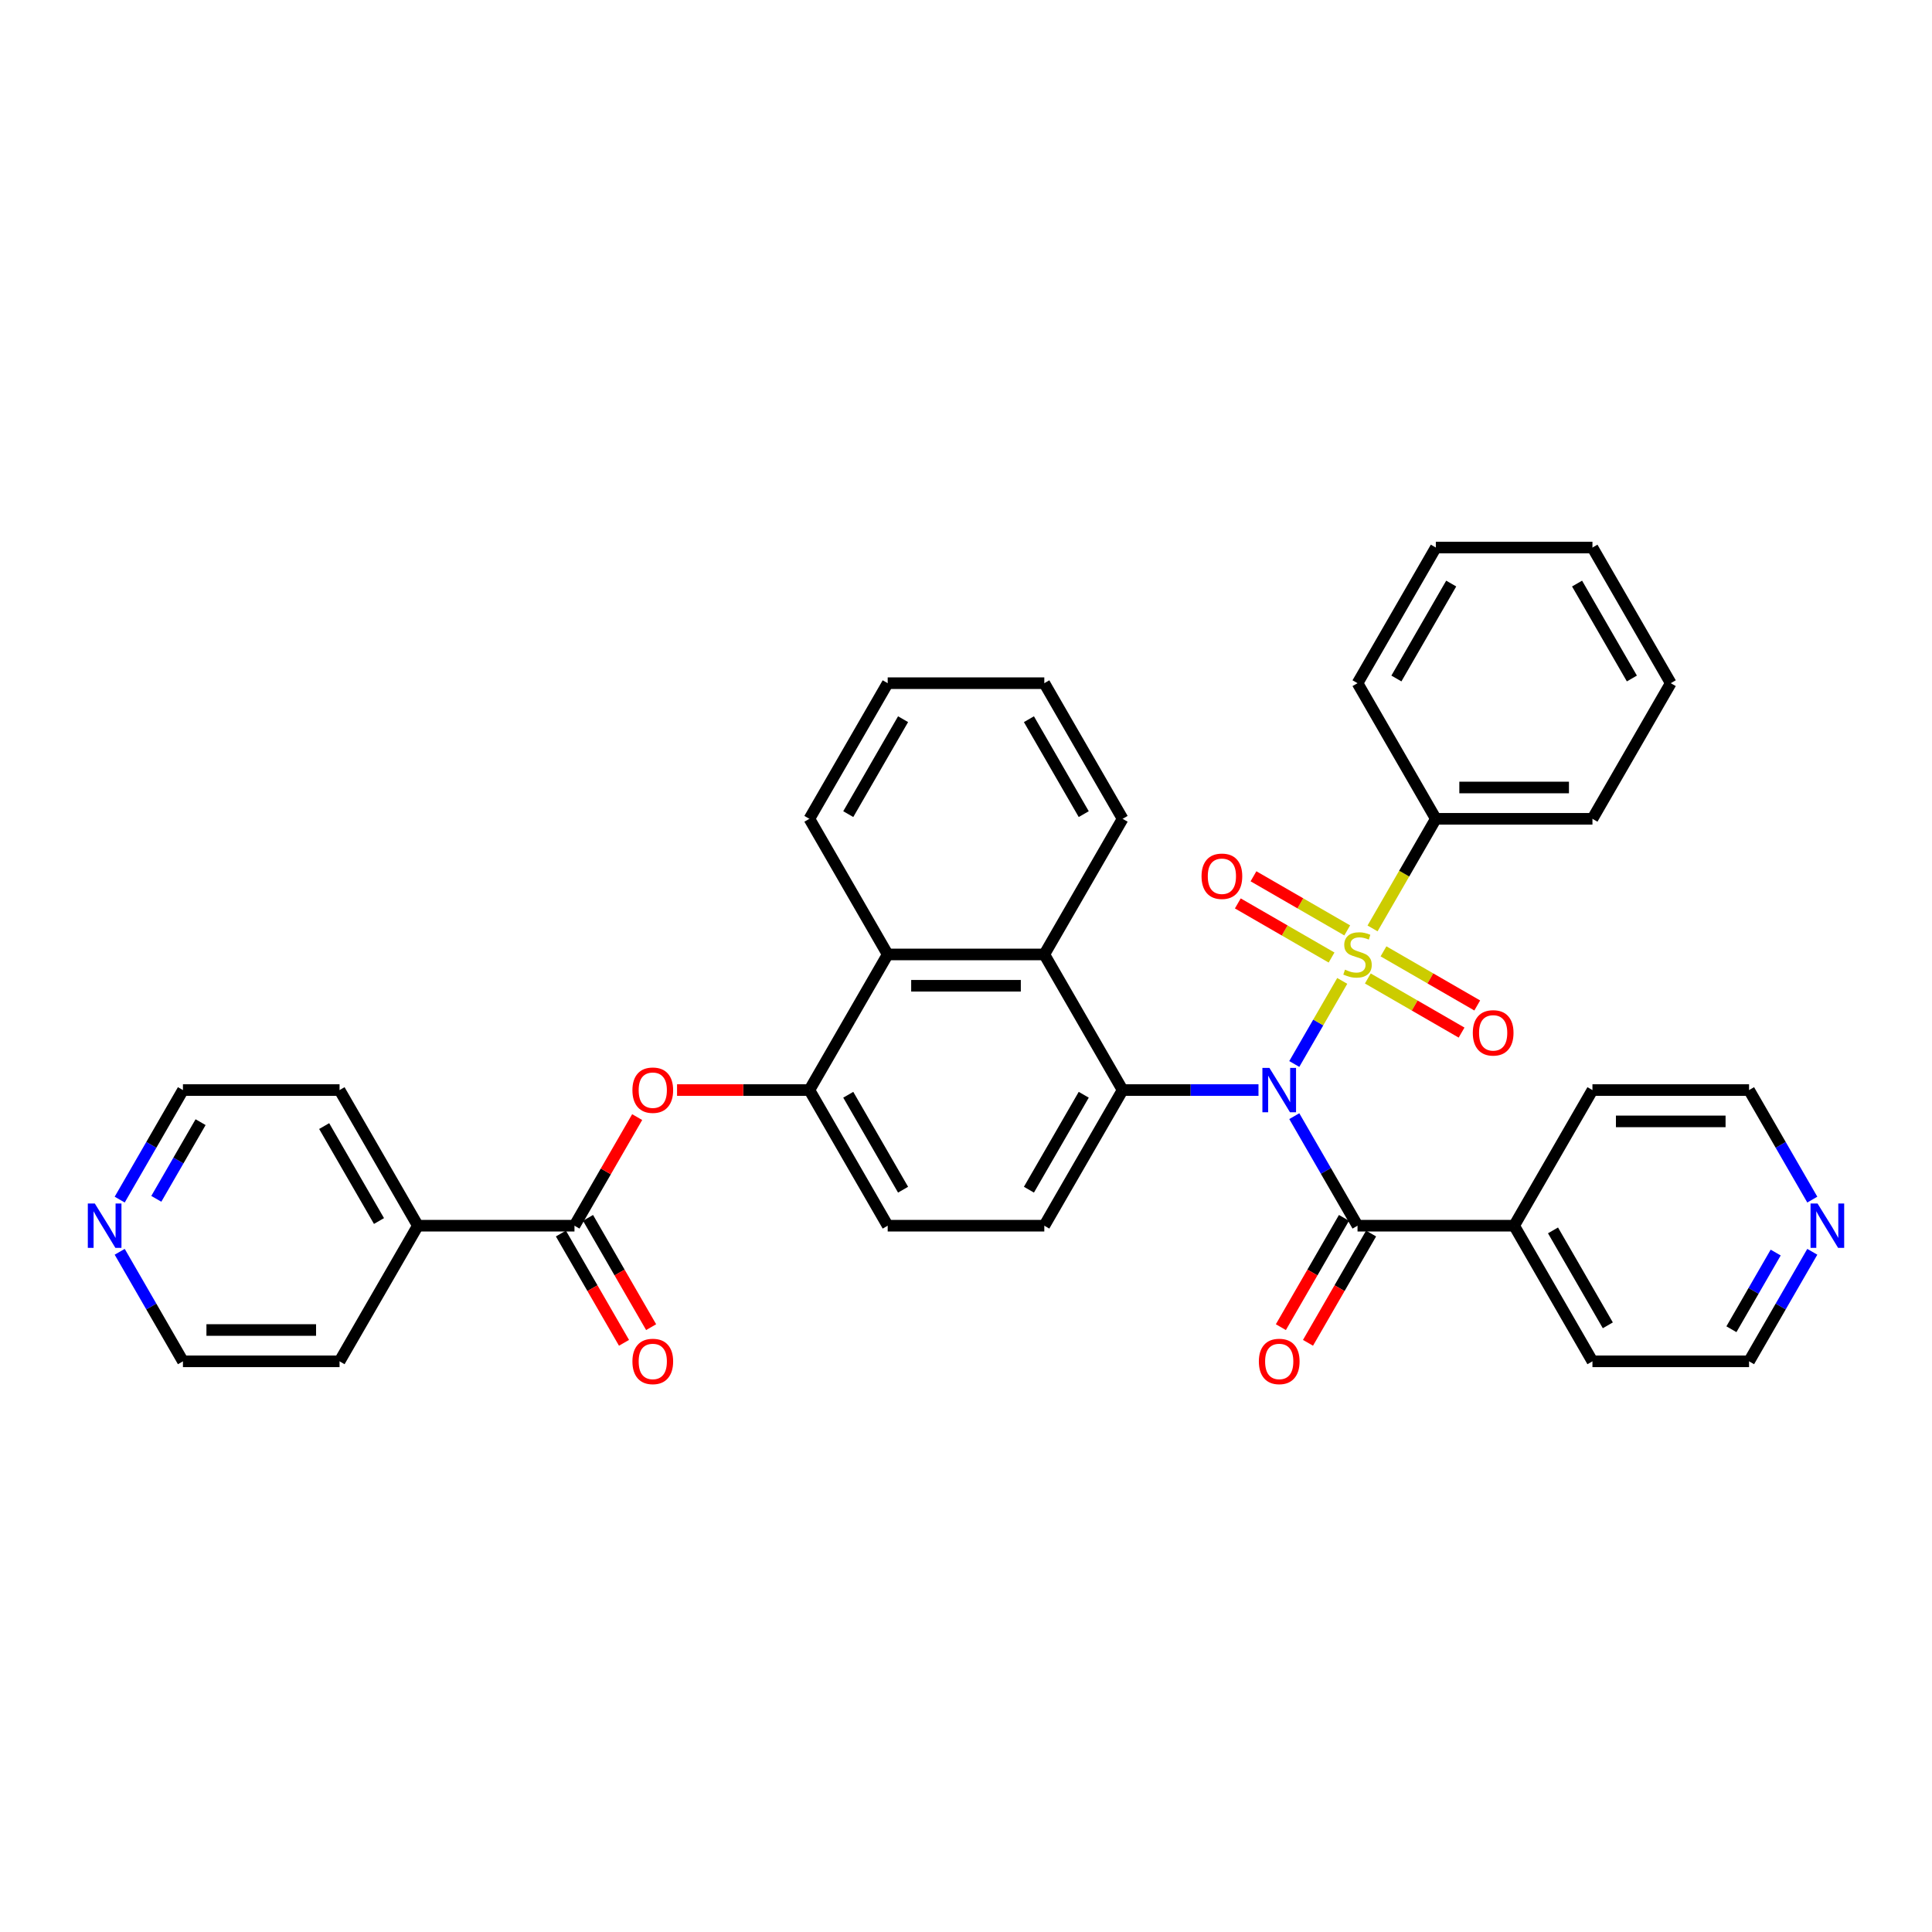 <?xml version='1.0' encoding='iso-8859-1'?>
<svg version='1.1' baseProfile='full'
              xmlns='http://www.w3.org/2000/svg'
                      xmlns:rdkit='http://www.rdkit.org/xml'
                      xmlns:xlink='http://www.w3.org/1999/xlink'
                  xml:space='preserve'
width='1000px' height='1000px' viewBox='0 0 1000 1000'>
<!-- END OF HEADER -->
<rect style='opacity:1.0;fill:#FFFFFF;stroke:none' width='1000' height='1000' x='0' y='0'> </rect>
<path class='bond-0' d='M 669.92,550.714 L 682.333,529.215' style='fill:none;fill-rule:evenodd;stroke:#0000FF;stroke-width:6px;stroke-linecap:butt;stroke-linejoin:miter;stroke-opacity:1' />
<path class='bond-0' d='M 682.333,529.215 L 694.745,507.716' style='fill:none;fill-rule:evenodd;stroke:#CCCC00;stroke-width:6px;stroke-linecap:butt;stroke-linejoin:miter;stroke-opacity:1' />
<path class='bond-1' d='M 651.391,564.219 L 616.226,564.219' style='fill:none;fill-rule:evenodd;stroke:#0000FF;stroke-width:6px;stroke-linecap:butt;stroke-linejoin:miter;stroke-opacity:1' />
<path class='bond-1' d='M 616.226,564.219 L 581.062,564.219' style='fill:none;fill-rule:evenodd;stroke:#000000;stroke-width:6px;stroke-linecap:butt;stroke-linejoin:miter;stroke-opacity:1' />
<path class='bond-2' d='M 669.92,577.724 L 686.287,606.072' style='fill:none;fill-rule:evenodd;stroke:#0000FF;stroke-width:6px;stroke-linecap:butt;stroke-linejoin:miter;stroke-opacity:1' />
<path class='bond-2' d='M 686.287,606.072 L 702.654,634.421' style='fill:none;fill-rule:evenodd;stroke:#000000;stroke-width:6px;stroke-linecap:butt;stroke-linejoin:miter;stroke-opacity:1' />
<path class='bond-9' d='M 697.32,481.578 L 673.06,467.571' style='fill:none;fill-rule:evenodd;stroke:#CCCC00;stroke-width:6px;stroke-linecap:butt;stroke-linejoin:miter;stroke-opacity:1' />
<path class='bond-9' d='M 673.06,467.571 L 648.799,453.564' style='fill:none;fill-rule:evenodd;stroke:#FF0000;stroke-width:6px;stroke-linecap:butt;stroke-linejoin:miter;stroke-opacity:1' />
<path class='bond-9' d='M 689.214,495.618 L 664.954,481.611' style='fill:none;fill-rule:evenodd;stroke:#CCCC00;stroke-width:6px;stroke-linecap:butt;stroke-linejoin:miter;stroke-opacity:1' />
<path class='bond-9' d='M 664.954,481.611 L 640.693,467.605' style='fill:none;fill-rule:evenodd;stroke:#FF0000;stroke-width:6px;stroke-linecap:butt;stroke-linejoin:miter;stroke-opacity:1' />
<path class='bond-10' d='M 707.988,506.457 L 732.249,520.464' style='fill:none;fill-rule:evenodd;stroke:#CCCC00;stroke-width:6px;stroke-linecap:butt;stroke-linejoin:miter;stroke-opacity:1' />
<path class='bond-10' d='M 732.249,520.464 L 756.509,534.471' style='fill:none;fill-rule:evenodd;stroke:#FF0000;stroke-width:6px;stroke-linecap:butt;stroke-linejoin:miter;stroke-opacity:1' />
<path class='bond-10' d='M 716.094,492.417 L 740.355,506.424' style='fill:none;fill-rule:evenodd;stroke:#CCCC00;stroke-width:6px;stroke-linecap:butt;stroke-linejoin:miter;stroke-opacity:1' />
<path class='bond-10' d='M 740.355,506.424 L 764.615,520.431' style='fill:none;fill-rule:evenodd;stroke:#FF0000;stroke-width:6px;stroke-linecap:butt;stroke-linejoin:miter;stroke-opacity:1' />
<path class='bond-11' d='M 710.433,480.545 L 726.809,452.181' style='fill:none;fill-rule:evenodd;stroke:#CCCC00;stroke-width:6px;stroke-linecap:butt;stroke-linejoin:miter;stroke-opacity:1' />
<path class='bond-11' d='M 726.809,452.181 L 743.185,423.816' style='fill:none;fill-rule:evenodd;stroke:#000000;stroke-width:6px;stroke-linecap:butt;stroke-linejoin:miter;stroke-opacity:1' />
<path class='bond-3' d='M 581.062,564.219 L 540.531,494.018' style='fill:none;fill-rule:evenodd;stroke:#000000;stroke-width:6px;stroke-linecap:butt;stroke-linejoin:miter;stroke-opacity:1' />
<path class='bond-8' d='M 581.062,564.219 L 540.531,634.421' style='fill:none;fill-rule:evenodd;stroke:#000000;stroke-width:6px;stroke-linecap:butt;stroke-linejoin:miter;stroke-opacity:1' />
<path class='bond-8' d='M 560.942,566.643 L 532.57,615.784' style='fill:none;fill-rule:evenodd;stroke:#000000;stroke-width:6px;stroke-linecap:butt;stroke-linejoin:miter;stroke-opacity:1' />
<path class='bond-12' d='M 695.634,630.368 L 679.305,658.651' style='fill:none;fill-rule:evenodd;stroke:#000000;stroke-width:6px;stroke-linecap:butt;stroke-linejoin:miter;stroke-opacity:1' />
<path class='bond-12' d='M 679.305,658.651 L 662.975,686.934' style='fill:none;fill-rule:evenodd;stroke:#FF0000;stroke-width:6px;stroke-linecap:butt;stroke-linejoin:miter;stroke-opacity:1' />
<path class='bond-12' d='M 709.674,638.474 L 693.345,666.757' style='fill:none;fill-rule:evenodd;stroke:#000000;stroke-width:6px;stroke-linecap:butt;stroke-linejoin:miter;stroke-opacity:1' />
<path class='bond-12' d='M 693.345,666.757 L 677.016,695.041' style='fill:none;fill-rule:evenodd;stroke:#FF0000;stroke-width:6px;stroke-linecap:butt;stroke-linejoin:miter;stroke-opacity:1' />
<path class='bond-13' d='M 702.654,634.421 L 783.716,634.421' style='fill:none;fill-rule:evenodd;stroke:#000000;stroke-width:6px;stroke-linecap:butt;stroke-linejoin:miter;stroke-opacity:1' />
<path class='bond-7' d='M 540.531,494.018 L 459.469,494.018' style='fill:none;fill-rule:evenodd;stroke:#000000;stroke-width:6px;stroke-linecap:butt;stroke-linejoin:miter;stroke-opacity:1' />
<path class='bond-7' d='M 528.372,510.23 L 471.628,510.23' style='fill:none;fill-rule:evenodd;stroke:#000000;stroke-width:6px;stroke-linecap:butt;stroke-linejoin:miter;stroke-opacity:1' />
<path class='bond-19' d='M 540.531,494.018 L 581.062,423.816' style='fill:none;fill-rule:evenodd;stroke:#000000;stroke-width:6px;stroke-linecap:butt;stroke-linejoin:miter;stroke-opacity:1' />
<path class='bond-4' d='M 297.346,634.421 L 313.572,606.316' style='fill:none;fill-rule:evenodd;stroke:#000000;stroke-width:6px;stroke-linecap:butt;stroke-linejoin:miter;stroke-opacity:1' />
<path class='bond-4' d='M 313.572,606.316 L 329.799,578.21' style='fill:none;fill-rule:evenodd;stroke:#FF0000;stroke-width:6px;stroke-linecap:butt;stroke-linejoin:miter;stroke-opacity:1' />
<path class='bond-15' d='M 290.326,638.474 L 306.655,666.757' style='fill:none;fill-rule:evenodd;stroke:#000000;stroke-width:6px;stroke-linecap:butt;stroke-linejoin:miter;stroke-opacity:1' />
<path class='bond-15' d='M 306.655,666.757 L 322.984,695.041' style='fill:none;fill-rule:evenodd;stroke:#FF0000;stroke-width:6px;stroke-linecap:butt;stroke-linejoin:miter;stroke-opacity:1' />
<path class='bond-15' d='M 304.366,630.368 L 320.695,658.651' style='fill:none;fill-rule:evenodd;stroke:#000000;stroke-width:6px;stroke-linecap:butt;stroke-linejoin:miter;stroke-opacity:1' />
<path class='bond-15' d='M 320.695,658.651 L 337.025,686.934' style='fill:none;fill-rule:evenodd;stroke:#FF0000;stroke-width:6px;stroke-linecap:butt;stroke-linejoin:miter;stroke-opacity:1' />
<path class='bond-16' d='M 297.346,634.421 L 216.284,634.421' style='fill:none;fill-rule:evenodd;stroke:#000000;stroke-width:6px;stroke-linecap:butt;stroke-linejoin:miter;stroke-opacity:1' />
<path class='bond-5' d='M 418.938,564.219 L 459.469,634.421' style='fill:none;fill-rule:evenodd;stroke:#000000;stroke-width:6px;stroke-linecap:butt;stroke-linejoin:miter;stroke-opacity:1' />
<path class='bond-5' d='M 439.058,566.643 L 467.43,615.784' style='fill:none;fill-rule:evenodd;stroke:#000000;stroke-width:6px;stroke-linecap:butt;stroke-linejoin:miter;stroke-opacity:1' />
<path class='bond-6' d='M 418.938,564.219 L 384.69,564.219' style='fill:none;fill-rule:evenodd;stroke:#000000;stroke-width:6px;stroke-linecap:butt;stroke-linejoin:miter;stroke-opacity:1' />
<path class='bond-6' d='M 384.69,564.219 L 350.441,564.219' style='fill:none;fill-rule:evenodd;stroke:#FF0000;stroke-width:6px;stroke-linecap:butt;stroke-linejoin:miter;stroke-opacity:1' />
<path class='bond-36' d='M 418.938,564.219 L 459.469,494.018' style='fill:none;fill-rule:evenodd;stroke:#000000;stroke-width:6px;stroke-linecap:butt;stroke-linejoin:miter;stroke-opacity:1' />
<path class='bond-20' d='M 459.469,494.018 L 418.938,423.816' style='fill:none;fill-rule:evenodd;stroke:#000000;stroke-width:6px;stroke-linecap:butt;stroke-linejoin:miter;stroke-opacity:1' />
<path class='bond-14' d='M 540.531,634.421 L 459.469,634.421' style='fill:none;fill-rule:evenodd;stroke:#000000;stroke-width:6px;stroke-linecap:butt;stroke-linejoin:miter;stroke-opacity:1' />
<path class='bond-25' d='M 743.185,423.816 L 824.247,423.816' style='fill:none;fill-rule:evenodd;stroke:#000000;stroke-width:6px;stroke-linecap:butt;stroke-linejoin:miter;stroke-opacity:1' />
<path class='bond-25' d='M 755.344,407.604 L 812.088,407.604' style='fill:none;fill-rule:evenodd;stroke:#000000;stroke-width:6px;stroke-linecap:butt;stroke-linejoin:miter;stroke-opacity:1' />
<path class='bond-26' d='M 743.185,423.816 L 702.654,353.615' style='fill:none;fill-rule:evenodd;stroke:#000000;stroke-width:6px;stroke-linecap:butt;stroke-linejoin:miter;stroke-opacity:1' />
<path class='bond-27' d='M 783.716,634.421 L 824.247,564.219' style='fill:none;fill-rule:evenodd;stroke:#000000;stroke-width:6px;stroke-linecap:butt;stroke-linejoin:miter;stroke-opacity:1' />
<path class='bond-28' d='M 783.716,634.421 L 824.247,704.622' style='fill:none;fill-rule:evenodd;stroke:#000000;stroke-width:6px;stroke-linecap:butt;stroke-linejoin:miter;stroke-opacity:1' />
<path class='bond-28' d='M 803.836,636.845 L 832.208,685.986' style='fill:none;fill-rule:evenodd;stroke:#000000;stroke-width:6px;stroke-linecap:butt;stroke-linejoin:miter;stroke-opacity:1' />
<path class='bond-29' d='M 216.284,634.421 L 175.753,704.622' style='fill:none;fill-rule:evenodd;stroke:#000000;stroke-width:6px;stroke-linecap:butt;stroke-linejoin:miter;stroke-opacity:1' />
<path class='bond-30' d='M 216.284,634.421 L 175.753,564.219' style='fill:none;fill-rule:evenodd;stroke:#000000;stroke-width:6px;stroke-linecap:butt;stroke-linejoin:miter;stroke-opacity:1' />
<path class='bond-30' d='M 196.164,631.997 L 167.792,582.856' style='fill:none;fill-rule:evenodd;stroke:#000000;stroke-width:6px;stroke-linecap:butt;stroke-linejoin:miter;stroke-opacity:1' />
<path class='bond-17' d='M 938.042,647.926 L 921.675,676.274' style='fill:none;fill-rule:evenodd;stroke:#0000FF;stroke-width:6px;stroke-linecap:butt;stroke-linejoin:miter;stroke-opacity:1' />
<path class='bond-17' d='M 921.675,676.274 L 905.309,704.622' style='fill:none;fill-rule:evenodd;stroke:#000000;stroke-width:6px;stroke-linecap:butt;stroke-linejoin:miter;stroke-opacity:1' />
<path class='bond-17' d='M 919.092,648.324 L 907.635,668.168' style='fill:none;fill-rule:evenodd;stroke:#0000FF;stroke-width:6px;stroke-linecap:butt;stroke-linejoin:miter;stroke-opacity:1' />
<path class='bond-17' d='M 907.635,668.168 L 896.178,688.011' style='fill:none;fill-rule:evenodd;stroke:#000000;stroke-width:6px;stroke-linecap:butt;stroke-linejoin:miter;stroke-opacity:1' />
<path class='bond-37' d='M 938.042,620.916 L 921.675,592.567' style='fill:none;fill-rule:evenodd;stroke:#0000FF;stroke-width:6px;stroke-linecap:butt;stroke-linejoin:miter;stroke-opacity:1' />
<path class='bond-37' d='M 921.675,592.567 L 905.309,564.219' style='fill:none;fill-rule:evenodd;stroke:#000000;stroke-width:6px;stroke-linecap:butt;stroke-linejoin:miter;stroke-opacity:1' />
<path class='bond-18' d='M 61.958,620.916 L 78.325,592.567' style='fill:none;fill-rule:evenodd;stroke:#0000FF;stroke-width:6px;stroke-linecap:butt;stroke-linejoin:miter;stroke-opacity:1' />
<path class='bond-18' d='M 78.325,592.567 L 94.691,564.219' style='fill:none;fill-rule:evenodd;stroke:#000000;stroke-width:6px;stroke-linecap:butt;stroke-linejoin:miter;stroke-opacity:1' />
<path class='bond-18' d='M 80.908,620.517 L 92.365,600.674' style='fill:none;fill-rule:evenodd;stroke:#0000FF;stroke-width:6px;stroke-linecap:butt;stroke-linejoin:miter;stroke-opacity:1' />
<path class='bond-18' d='M 92.365,600.674 L 103.822,580.83' style='fill:none;fill-rule:evenodd;stroke:#000000;stroke-width:6px;stroke-linecap:butt;stroke-linejoin:miter;stroke-opacity:1' />
<path class='bond-40' d='M 61.958,647.926 L 78.325,676.274' style='fill:none;fill-rule:evenodd;stroke:#0000FF;stroke-width:6px;stroke-linecap:butt;stroke-linejoin:miter;stroke-opacity:1' />
<path class='bond-40' d='M 78.325,676.274 L 94.691,704.622' style='fill:none;fill-rule:evenodd;stroke:#000000;stroke-width:6px;stroke-linecap:butt;stroke-linejoin:miter;stroke-opacity:1' />
<path class='bond-31' d='M 581.062,423.816 L 540.531,353.615' style='fill:none;fill-rule:evenodd;stroke:#000000;stroke-width:6px;stroke-linecap:butt;stroke-linejoin:miter;stroke-opacity:1' />
<path class='bond-31' d='M 560.942,421.392 L 532.57,372.251' style='fill:none;fill-rule:evenodd;stroke:#000000;stroke-width:6px;stroke-linecap:butt;stroke-linejoin:miter;stroke-opacity:1' />
<path class='bond-38' d='M 418.938,423.816 L 459.469,353.615' style='fill:none;fill-rule:evenodd;stroke:#000000;stroke-width:6px;stroke-linecap:butt;stroke-linejoin:miter;stroke-opacity:1' />
<path class='bond-38' d='M 439.058,421.392 L 467.43,372.251' style='fill:none;fill-rule:evenodd;stroke:#000000;stroke-width:6px;stroke-linecap:butt;stroke-linejoin:miter;stroke-opacity:1' />
<path class='bond-21' d='M 94.691,564.219 L 175.753,564.219' style='fill:none;fill-rule:evenodd;stroke:#000000;stroke-width:6px;stroke-linecap:butt;stroke-linejoin:miter;stroke-opacity:1' />
<path class='bond-22' d='M 94.691,704.622 L 175.753,704.622' style='fill:none;fill-rule:evenodd;stroke:#000000;stroke-width:6px;stroke-linecap:butt;stroke-linejoin:miter;stroke-opacity:1' />
<path class='bond-22' d='M 106.851,688.41 L 163.594,688.41' style='fill:none;fill-rule:evenodd;stroke:#000000;stroke-width:6px;stroke-linecap:butt;stroke-linejoin:miter;stroke-opacity:1' />
<path class='bond-23' d='M 905.309,704.622 L 824.247,704.622' style='fill:none;fill-rule:evenodd;stroke:#000000;stroke-width:6px;stroke-linecap:butt;stroke-linejoin:miter;stroke-opacity:1' />
<path class='bond-24' d='M 905.309,564.219 L 824.247,564.219' style='fill:none;fill-rule:evenodd;stroke:#000000;stroke-width:6px;stroke-linecap:butt;stroke-linejoin:miter;stroke-opacity:1' />
<path class='bond-24' d='M 893.149,580.431 L 836.406,580.431' style='fill:none;fill-rule:evenodd;stroke:#000000;stroke-width:6px;stroke-linecap:butt;stroke-linejoin:miter;stroke-opacity:1' />
<path class='bond-34' d='M 824.247,423.816 L 864.778,353.615' style='fill:none;fill-rule:evenodd;stroke:#000000;stroke-width:6px;stroke-linecap:butt;stroke-linejoin:miter;stroke-opacity:1' />
<path class='bond-33' d='M 702.654,353.615 L 743.185,283.413' style='fill:none;fill-rule:evenodd;stroke:#000000;stroke-width:6px;stroke-linecap:butt;stroke-linejoin:miter;stroke-opacity:1' />
<path class='bond-33' d='M 722.774,351.191 L 751.146,302.05' style='fill:none;fill-rule:evenodd;stroke:#000000;stroke-width:6px;stroke-linecap:butt;stroke-linejoin:miter;stroke-opacity:1' />
<path class='bond-32' d='M 540.531,353.615 L 459.469,353.615' style='fill:none;fill-rule:evenodd;stroke:#000000;stroke-width:6px;stroke-linecap:butt;stroke-linejoin:miter;stroke-opacity:1' />
<path class='bond-35' d='M 743.185,283.413 L 824.247,283.413' style='fill:none;fill-rule:evenodd;stroke:#000000;stroke-width:6px;stroke-linecap:butt;stroke-linejoin:miter;stroke-opacity:1' />
<path class='bond-39' d='M 864.778,353.615 L 824.247,283.413' style='fill:none;fill-rule:evenodd;stroke:#000000;stroke-width:6px;stroke-linecap:butt;stroke-linejoin:miter;stroke-opacity:1' />
<path class='bond-39' d='M 844.658,351.191 L 816.286,302.05' style='fill:none;fill-rule:evenodd;stroke:#000000;stroke-width:6px;stroke-linecap:butt;stroke-linejoin:miter;stroke-opacity:1' />
<path  class='atom-0' d='M 657.049 552.741
L 664.571 564.9
Q 665.317 566.1, 666.517 568.272
Q 667.717 570.445, 667.782 570.574
L 667.782 552.741
L 670.829 552.741
L 670.829 575.697
L 667.684 575.697
L 659.611 562.403
Q 658.67 560.847, 657.665 559.064
Q 656.692 557.28, 656.4 556.729
L 656.4 575.697
L 653.417 575.697
L 653.417 552.741
L 657.049 552.741
' fill='#0000FF'/>
<path  class='atom-1' d='M 696.169 501.897
Q 696.429 501.994, 697.499 502.448
Q 698.569 502.902, 699.736 503.194
Q 700.936 503.453, 702.103 503.453
Q 704.276 503.453, 705.54 502.416
Q 706.805 501.346, 706.805 499.497
Q 706.805 498.233, 706.156 497.455
Q 705.54 496.676, 704.567 496.255
Q 703.595 495.833, 701.973 495.347
Q 699.931 494.731, 698.698 494.147
Q 697.499 493.564, 696.623 492.332
Q 695.78 491.099, 695.78 489.024
Q 695.78 486.138, 697.726 484.355
Q 699.704 482.572, 703.595 482.572
Q 706.253 482.572, 709.269 483.836
L 708.523 486.333
Q 705.767 485.198, 703.692 485.198
Q 701.455 485.198, 700.222 486.138
Q 698.99 487.046, 699.023 488.635
Q 699.023 489.867, 699.639 490.613
Q 700.287 491.359, 701.195 491.78
Q 702.135 492.202, 703.692 492.688
Q 705.767 493.337, 706.999 493.985
Q 708.231 494.634, 709.107 495.963
Q 710.015 497.26, 710.015 499.497
Q 710.015 502.675, 707.875 504.394
Q 705.767 506.08, 702.233 506.08
Q 700.19 506.08, 698.634 505.626
Q 697.11 505.204, 695.294 504.458
L 696.169 501.897
' fill='#CCCC00'/>
<path  class='atom-7' d='M 327.339 564.284
Q 327.339 558.772, 330.062 555.691
Q 332.786 552.611, 337.877 552.611
Q 342.967 552.611, 345.691 555.691
Q 348.415 558.772, 348.415 564.284
Q 348.415 569.861, 345.658 573.039
Q 342.902 576.184, 337.877 576.184
Q 332.818 576.184, 330.062 573.039
Q 327.339 569.893, 327.339 564.284
M 337.877 573.59
Q 341.378 573.59, 343.259 571.255
Q 345.172 568.888, 345.172 564.284
Q 345.172 559.777, 343.259 557.507
Q 341.378 555.205, 337.877 555.205
Q 334.375 555.205, 332.462 557.475
Q 330.581 559.745, 330.581 564.284
Q 330.581 568.921, 332.462 571.255
Q 334.375 573.59, 337.877 573.59
' fill='#FF0000'/>
<path  class='atom-10' d='M 621.915 453.552
Q 621.915 448.039, 624.638 444.959
Q 627.362 441.879, 632.453 441.879
Q 637.543 441.879, 640.267 444.959
Q 642.991 448.039, 642.991 453.552
Q 642.991 459.129, 640.235 462.306
Q 637.479 465.451, 632.453 465.451
Q 627.395 465.451, 624.638 462.306
Q 621.915 459.161, 621.915 453.552
M 632.453 462.858
Q 635.955 462.858, 637.835 460.523
Q 639.748 458.156, 639.748 453.552
Q 639.748 449.045, 637.835 446.775
Q 635.955 444.473, 632.453 444.473
Q 628.951 444.473, 627.038 446.742
Q 625.157 449.012, 625.157 453.552
Q 625.157 458.188, 627.038 460.523
Q 628.951 462.858, 632.453 462.858
' fill='#FF0000'/>
<path  class='atom-11' d='M 762.318 534.613
Q 762.318 529.101, 765.041 526.021
Q 767.765 522.94, 772.856 522.94
Q 777.946 522.94, 780.67 526.021
Q 783.394 529.101, 783.394 534.613
Q 783.394 540.19, 780.638 543.368
Q 777.882 546.513, 772.856 546.513
Q 767.798 546.513, 765.041 543.368
Q 762.318 540.223, 762.318 534.613
M 772.856 543.919
Q 776.358 543.919, 778.238 541.585
Q 780.151 539.218, 780.151 534.613
Q 780.151 530.106, 778.238 527.837
Q 776.358 525.534, 772.856 525.534
Q 769.354 525.534, 767.441 527.804
Q 765.56 530.074, 765.56 534.613
Q 765.56 539.25, 767.441 541.585
Q 769.354 543.919, 772.856 543.919
' fill='#FF0000'/>
<path  class='atom-13' d='M 651.585 704.687
Q 651.585 699.175, 654.309 696.094
Q 657.033 693.014, 662.123 693.014
Q 667.214 693.014, 669.938 696.094
Q 672.661 699.175, 672.661 704.687
Q 672.661 710.264, 669.905 713.442
Q 667.149 716.587, 662.123 716.587
Q 657.065 716.587, 654.309 713.442
Q 651.585 710.296, 651.585 704.687
M 662.123 713.993
Q 665.625 713.993, 667.506 711.658
Q 669.419 709.291, 669.419 704.687
Q 669.419 700.18, 667.506 697.91
Q 665.625 695.608, 662.123 695.608
Q 658.622 695.608, 656.709 697.878
Q 654.828 700.148, 654.828 704.687
Q 654.828 709.324, 656.709 711.658
Q 658.622 713.993, 662.123 713.993
' fill='#FF0000'/>
<path  class='atom-16' d='M 327.339 704.687
Q 327.339 699.175, 330.062 696.094
Q 332.786 693.014, 337.877 693.014
Q 342.967 693.014, 345.691 696.094
Q 348.415 699.175, 348.415 704.687
Q 348.415 710.264, 345.658 713.442
Q 342.902 716.587, 337.877 716.587
Q 332.818 716.587, 330.062 713.442
Q 327.339 710.296, 327.339 704.687
M 337.877 713.993
Q 341.378 713.993, 343.259 711.658
Q 345.172 709.291, 345.172 704.687
Q 345.172 700.18, 343.259 697.91
Q 341.378 695.608, 337.877 695.608
Q 334.375 695.608, 332.462 697.878
Q 330.581 700.148, 330.581 704.687
Q 330.581 709.324, 332.462 711.658
Q 334.375 713.993, 337.877 713.993
' fill='#FF0000'/>
<path  class='atom-18' d='M 940.765 622.942
L 948.287 635.102
Q 949.033 636.301, 950.233 638.474
Q 951.433 640.646, 951.498 640.776
L 951.498 622.942
L 954.545 622.942
L 954.545 645.899
L 951.4 645.899
L 943.327 632.605
Q 942.386 631.048, 941.381 629.265
Q 940.408 627.482, 940.116 626.931
L 940.116 645.899
L 937.133 645.899
L 937.133 622.942
L 940.765 622.942
' fill='#0000FF'/>
<path  class='atom-19' d='M 49.086 622.942
L 56.609 635.102
Q 57.354 636.301, 58.554 638.474
Q 59.754 640.646, 59.819 640.776
L 59.819 622.942
L 62.867 622.942
L 62.867 645.899
L 59.721 645.899
L 51.648 632.605
Q 50.707 631.048, 49.702 629.265
Q 48.729 627.482, 48.438 626.931
L 48.438 645.899
L 45.455 645.899
L 45.455 622.942
L 49.086 622.942
' fill='#0000FF'/>
</svg>
